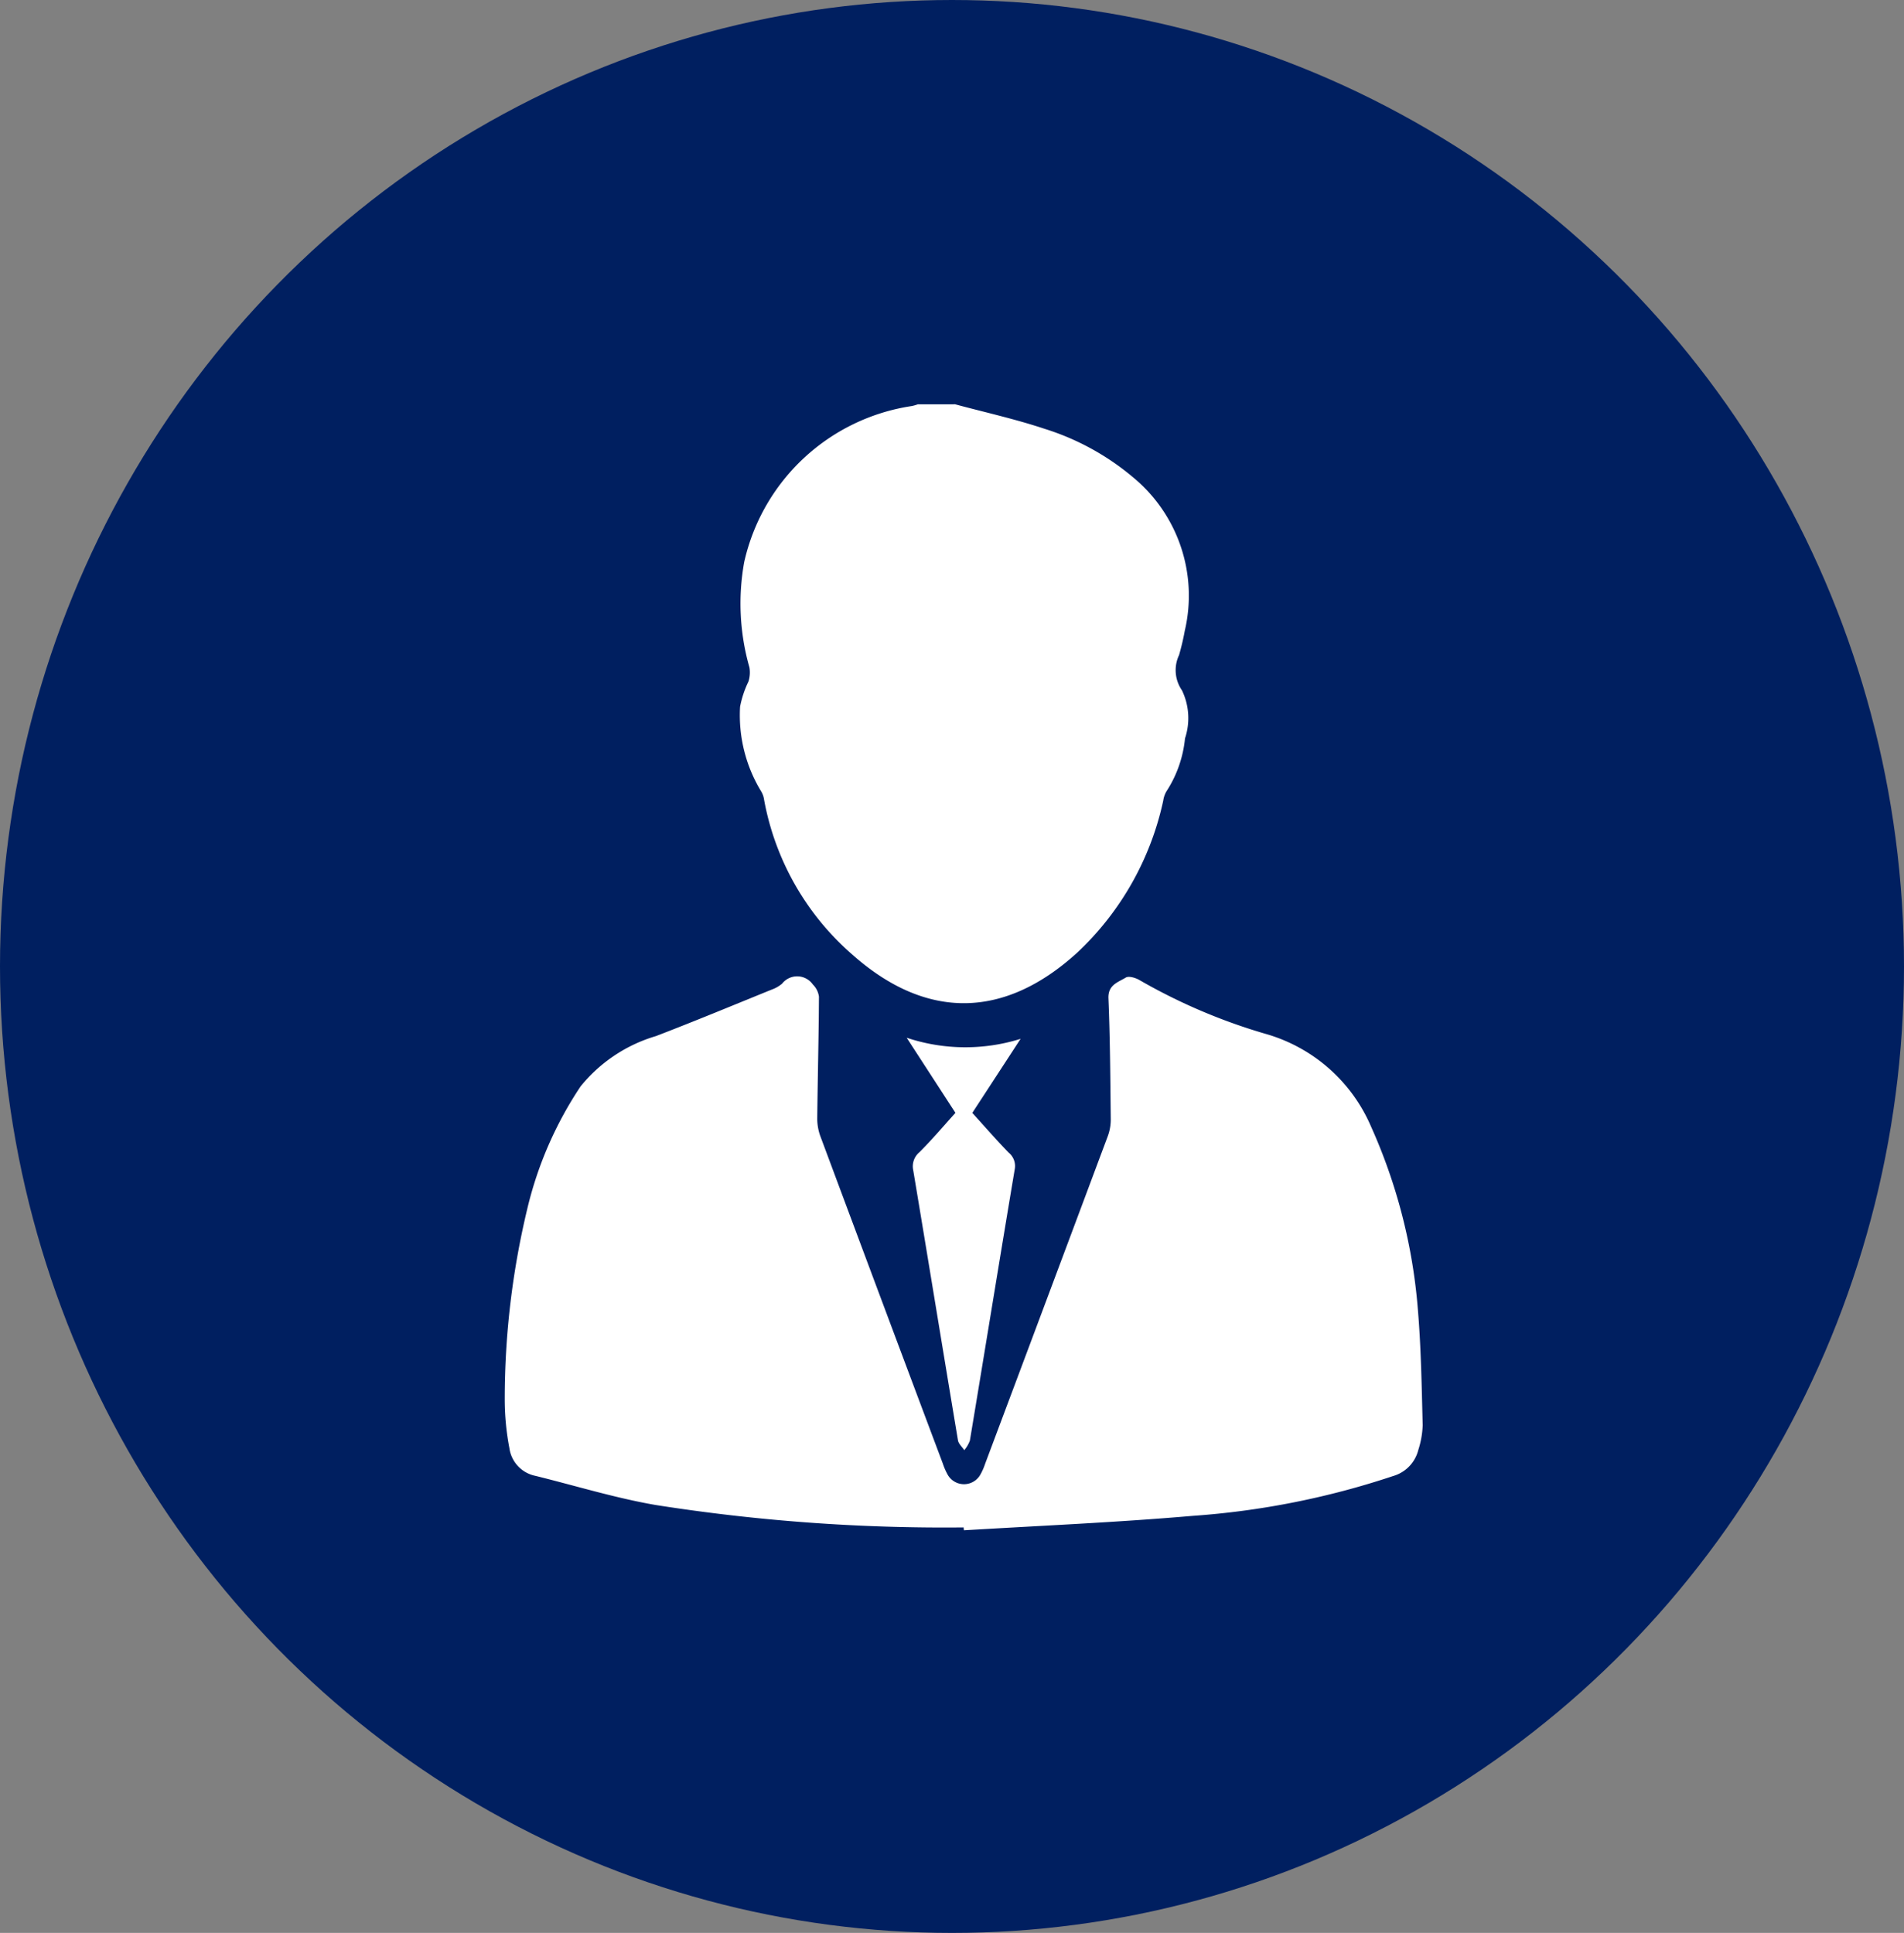 <svg xmlns="http://www.w3.org/2000/svg" id="Mad_Partners-04" data-name="Mad Partners-04" width="66" height="67" viewBox="0 0 66 67"><rect x="0" y="0" width="66" height="67" fill="#808080" stroke="none"/><ellipse id="Ellipse_16" data-name="Ellipse 16" cx="33" cy="33.5" rx="33" ry="33.5" fill="#001f60"></ellipse><g id="Group_101" data-name="Group 101" transform="translate(17.494 14.014)"><path id="Path_155" data-name="Path 155" d="M332.26,210.54c1.034.278,2.084.511,3.1.849a8.853,8.853,0,0,1,3.078,1.689,5.317,5.317,0,0,1,1.785,5.307,8.53,8.53,0,0,1-.2.849,1.226,1.226,0,0,0,.1,1.219,2.215,2.215,0,0,1,.107,1.667,4.1,4.1,0,0,1-.649,1.845.921.921,0,0,0-.107.319,10.145,10.145,0,0,1-2.99,5.272c-2.5,2.273-5.2,2.355-7.785.06a9.333,9.333,0,0,1-3.061-5.377.751.751,0,0,0-.1-.281,5.08,5.08,0,0,1-.731-2.936,3.522,3.522,0,0,1,.29-.871,1.037,1.037,0,0,0,.034-.491,8.078,8.078,0,0,1-.181-3.65,7.021,7.021,0,0,1,5.8-5.408,1.32,1.32,0,0,0,.217-.061Z" transform="translate(-316.647 -210.54)" fill="#fff"></path><path id="Path_156" data-name="Path 156" d="M261.466,422.131a64.428,64.428,0,0,1-10.678-.778c-1.4-.242-2.776-.667-4.162-1.009a1.138,1.138,0,0,1-.906-.965,9.008,9.008,0,0,1-.161-1.692,28.25,28.25,0,0,1,.778-6.584,13.062,13.062,0,0,1,1.852-4.26A5.285,5.285,0,0,1,250.8,405.1c1.345-.516,2.676-1.069,4.011-1.611a1.164,1.164,0,0,0,.362-.206.664.664,0,0,1,1.066.028.724.724,0,0,1,.212.425c-.008,1.406-.044,2.812-.059,4.219a1.768,1.768,0,0,0,.111.624q2.113,5.671,4.241,11.336a2.3,2.3,0,0,0,.166.382.65.65,0,0,0,1.13.014,2.06,2.06,0,0,0,.169-.38q2.132-5.684,4.257-11.37a1.663,1.663,0,0,0,.1-.589c-.015-1.393-.023-2.788-.08-4.179-.02-.472.334-.557.6-.721.105-.065.349.009.486.092a19.876,19.876,0,0,0,4.356,1.857,5.663,5.663,0,0,1,3.662,3.218,19.153,19.153,0,0,1,1.624,6.365c.11,1.322.13,2.654.165,3.982a3.129,3.129,0,0,1-.151.856,1.258,1.258,0,0,1-.876.908,28.089,28.089,0,0,1-6.948,1.38c-2.637.228-5.284.341-7.925.5C261.47,422.195,261.468,422.163,261.466,422.131Z" transform="translate(-245.557 -383.2)" fill="#fff"></path><path id="Path_157" data-name="Path 157" d="M380.86,423.73a6.417,6.417,0,0,0,3.949.038q-.927,1.421-1.674,2.567c.437.481.835.94,1.259,1.376a.6.6,0,0,1,.21.588c-.525,3.13-1.032,6.263-1.553,9.394a1.107,1.107,0,0,1-.195.333c-.075-.114-.2-.221-.219-.346-.521-3.118-1.029-6.238-1.55-9.357a.636.636,0,0,1,.215-.625c.421-.419.806-.875,1.248-1.364Z" transform="translate(-366.925 -401.773)" fill="#fff"></path></g></svg>